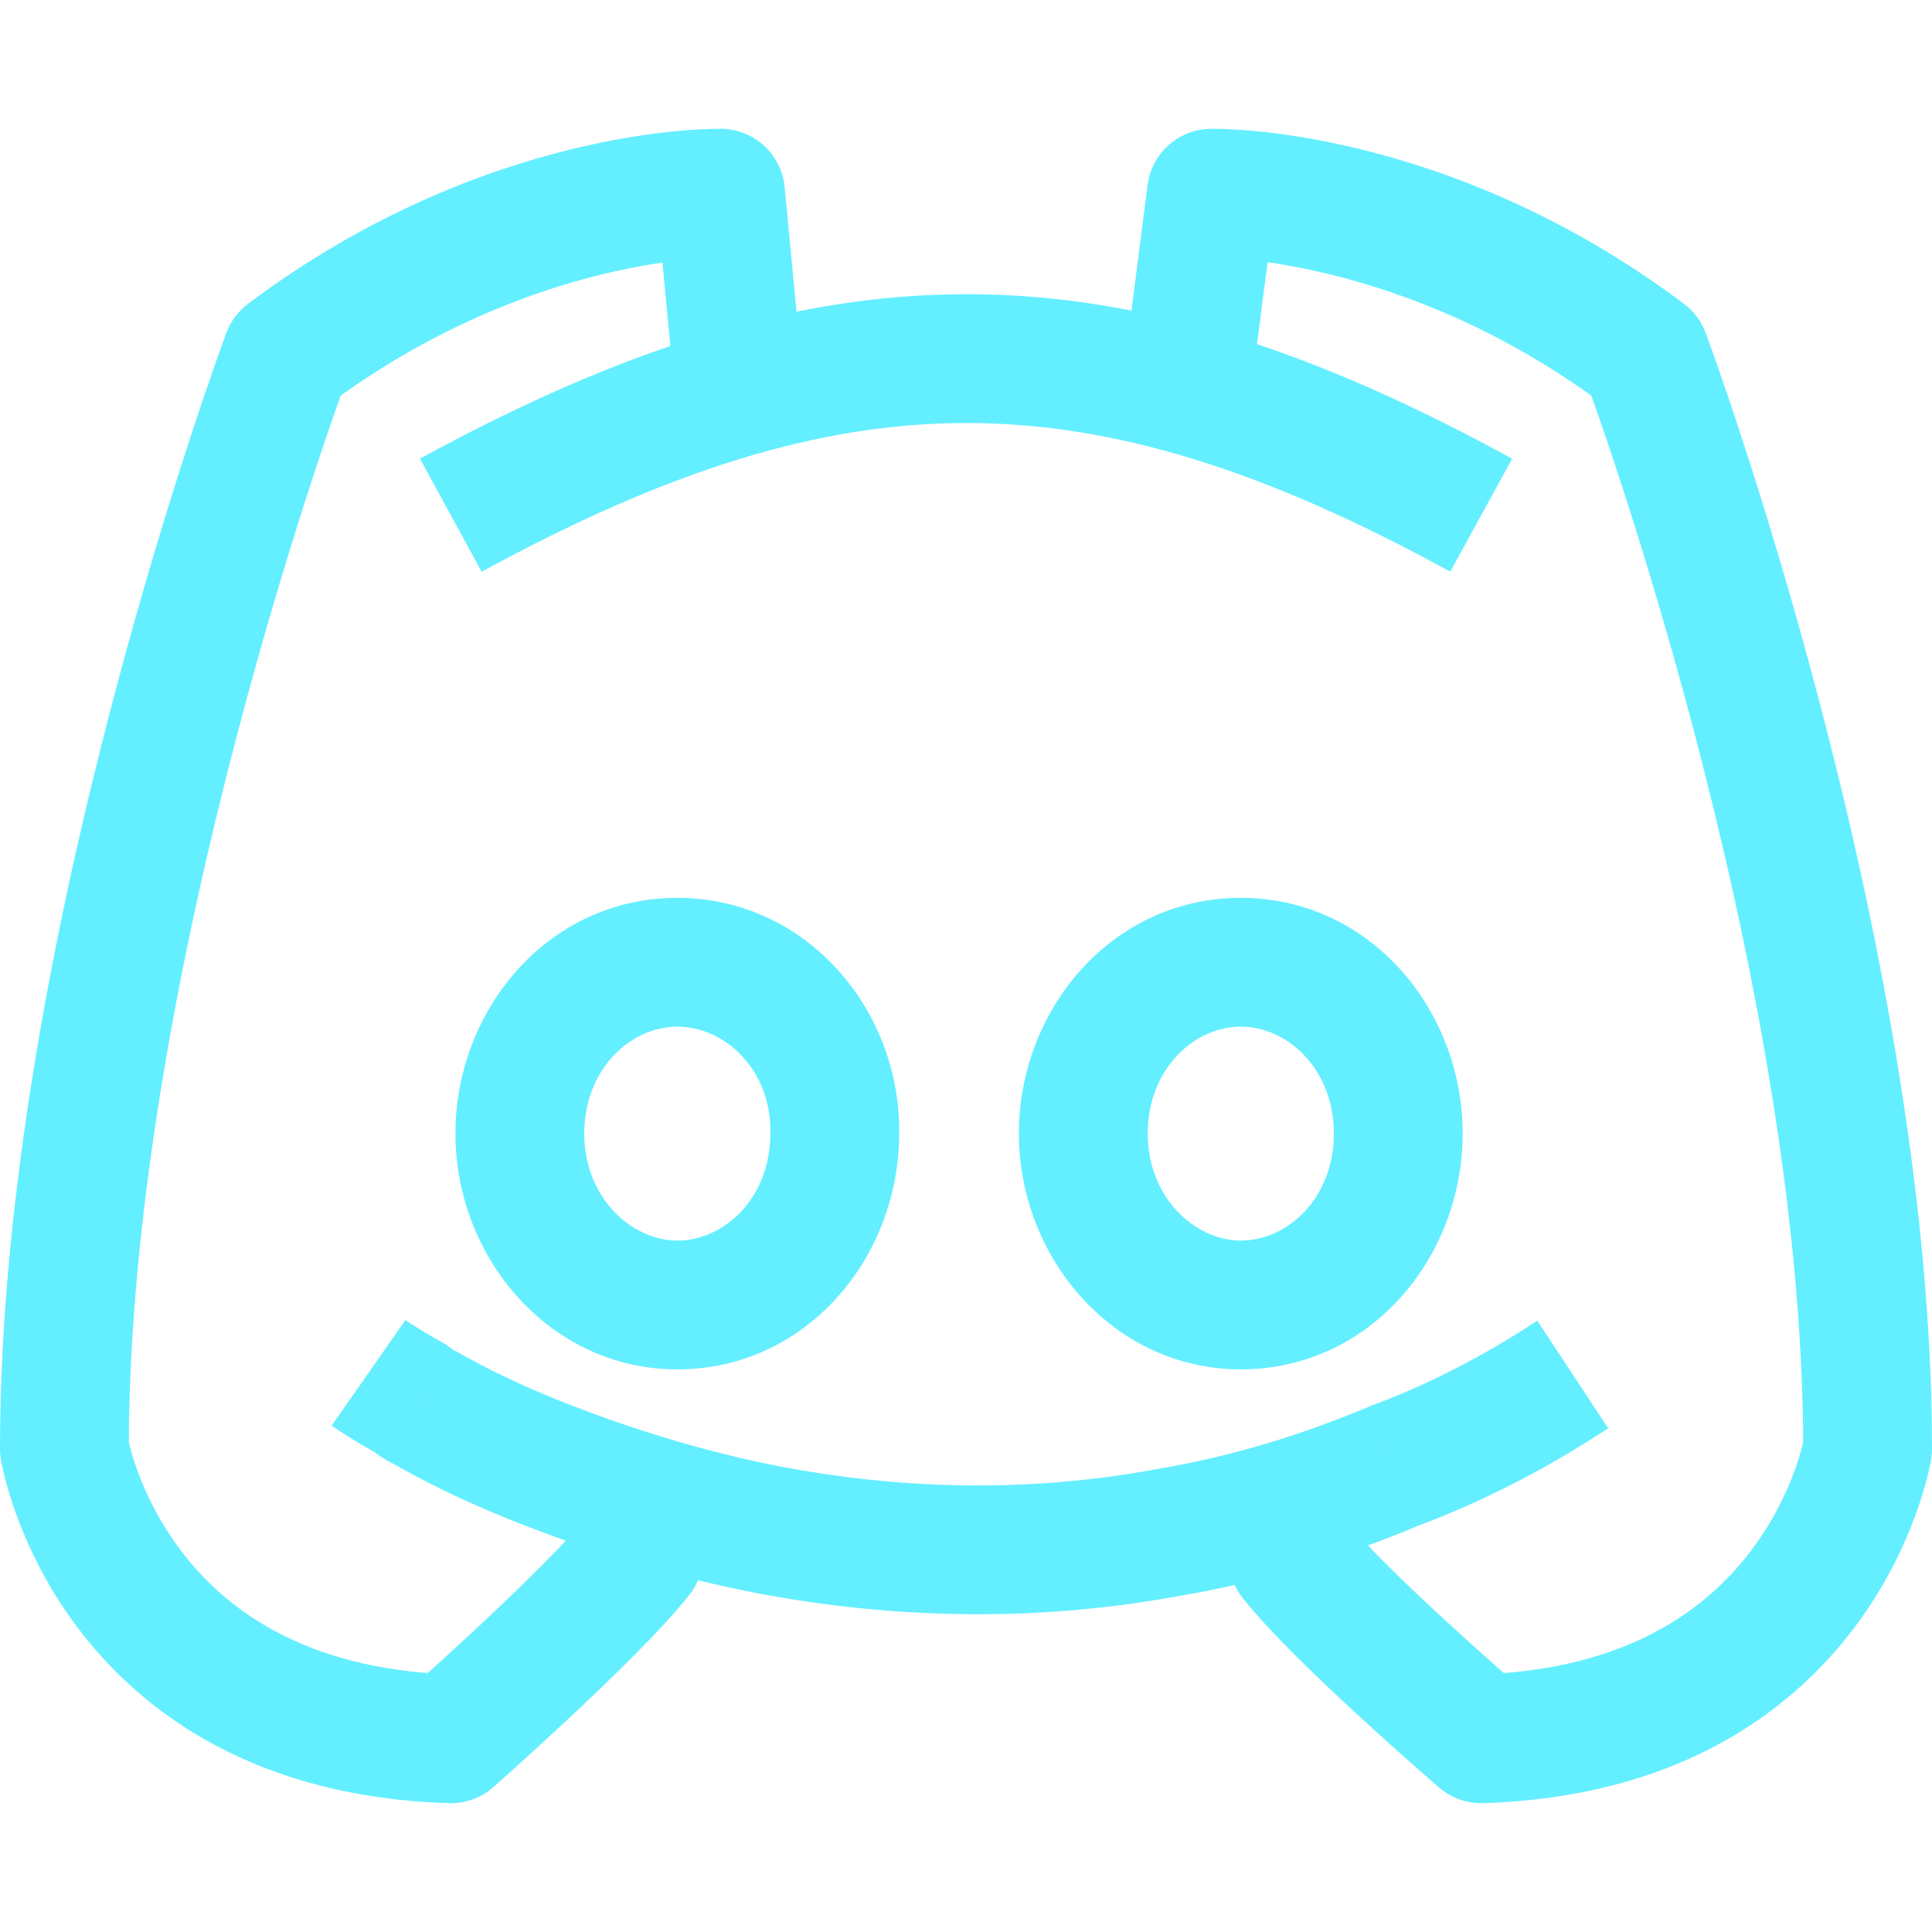 <svg width="57" height="57" viewBox="0 0 57 57" fill="none" xmlns="http://www.w3.org/2000/svg">
<path d="M43.7 51.3L42.46 52.739C42.821 53.05 43.285 53.214 43.76 53.199L43.7 51.3ZM39.647 44.794C38.997 43.97 37.802 43.83 36.979 44.48C36.155 45.13 36.014 46.325 36.665 47.148L39.647 44.794ZM41.162 43.238L40.501 41.456C40.476 41.466 40.451 41.476 40.426 41.486L41.162 43.238ZM34.558 45.197L34.239 43.323L34.208 43.329L34.558 45.197ZM22.761 45.151L22.401 47.017L22.412 47.019L22.761 45.151ZM12.74 41.644L11.684 43.223C11.725 43.251 11.768 43.278 11.812 43.302L12.74 41.644ZM12.33 41.416L13.385 39.836C13.319 39.792 13.251 39.752 13.18 39.717L12.33 41.416ZM12.148 41.28L13.492 39.936C13.367 39.812 13.225 39.705 13.071 39.619L12.148 41.28ZM20.335 47.057C20.985 46.233 20.845 45.038 20.021 44.388C19.197 43.738 18.002 43.879 17.352 44.703L20.335 47.057ZM13.3 51.3L13.24 53.199C13.724 53.215 14.195 53.045 14.558 52.724L13.3 51.3ZM1.9 42.737H0C0 42.839 0.008 42.94 0.024 43.041L1.9 42.737ZM8.459 10.482L7.319 8.962C7.028 9.181 6.806 9.478 6.679 9.819L8.459 10.482ZM21.258 5.7L23.149 5.52C23.058 4.56 22.263 3.821 21.299 3.8L21.258 5.7ZM19.822 10.663C19.921 11.707 20.849 12.474 21.893 12.374C22.938 12.275 23.704 11.347 23.605 10.303L19.822 10.663ZM33.22 10.423C33.086 11.464 33.822 12.416 34.862 12.549C35.903 12.683 36.855 11.948 36.989 10.907L33.22 10.423ZM35.742 5.7L35.7 3.801C34.761 3.821 33.977 4.526 33.858 5.458L35.742 5.7ZM48.541 10.483L50.321 9.819C50.194 9.478 49.972 9.181 49.681 8.963L48.541 10.483ZM55.1 42.737L56.976 43.041C56.992 42.94 57 42.839 57 42.737H55.1ZM24.628 33.445L22.728 33.414V33.445H24.628ZM43.7 51.3C44.94 49.861 44.94 49.861 44.94 49.861C44.938 49.859 44.934 49.855 44.93 49.852C44.922 49.845 44.911 49.836 44.896 49.823C44.867 49.797 44.822 49.759 44.766 49.709C44.651 49.61 44.486 49.465 44.283 49.286C43.876 48.927 43.322 48.432 42.726 47.885C41.491 46.752 40.221 45.52 39.647 44.794L36.665 47.148C37.458 48.153 38.959 49.586 40.155 50.684C40.775 51.253 41.349 51.766 41.769 52.136C41.979 52.321 42.151 52.471 42.27 52.575C42.33 52.627 42.377 52.668 42.409 52.696C42.425 52.709 42.438 52.721 42.446 52.728C42.451 52.731 42.454 52.734 42.456 52.736C42.457 52.737 42.459 52.739 42.46 52.739C42.46 52.739 42.46 52.739 42.46 52.739C42.46 52.739 42.46 52.739 43.7 51.3ZM45.355 38.964C43.608 40.115 41.96 40.915 40.501 41.456L41.823 45.019C43.552 44.378 45.458 43.447 47.445 42.138L45.355 38.964ZM40.426 41.486C38.273 42.391 36.227 42.985 34.239 43.323L34.877 47.07C37.17 46.679 39.496 45.999 41.898 44.99L40.426 41.486ZM34.208 43.329C30.108 44.098 26.341 43.887 23.11 43.283L22.412 47.019C26.012 47.691 30.262 47.935 34.908 47.064L34.208 43.329ZM23.121 43.286C20.663 42.811 18.544 42.12 16.756 41.423L15.373 44.962C17.32 45.722 19.666 46.489 22.401 47.017L23.121 43.286ZM16.756 41.423C15.761 41.033 14.708 40.568 13.668 39.986L11.812 43.302C13.05 43.995 14.273 44.532 15.373 44.962L16.756 41.423ZM13.796 40.065C13.614 39.943 13.442 39.859 13.385 39.831C13.305 39.791 13.34 39.806 13.385 39.836L11.275 42.997C11.457 43.118 11.629 43.202 11.685 43.229C11.765 43.27 11.729 43.254 11.684 43.223L13.796 40.065ZM13.18 39.717C13.254 39.753 13.332 39.803 13.407 39.863C13.472 39.914 13.518 39.962 13.492 39.936L10.805 42.623C10.893 42.711 11.112 42.931 11.481 43.116L13.18 39.717ZM13.071 39.619C12.695 39.41 12.407 39.235 12.218 39.115C12.123 39.056 12.054 39.01 12.011 38.982C11.989 38.967 11.974 38.957 11.966 38.952C11.962 38.949 11.96 38.947 11.959 38.947C11.959 38.946 11.959 38.946 11.959 38.947C11.959 38.947 11.962 38.949 10.873 40.505C9.783 42.062 9.783 42.062 9.784 42.062C9.783 42.062 9.784 42.062 9.784 42.062C9.785 42.063 9.788 42.065 9.789 42.066C9.791 42.068 9.794 42.069 9.797 42.072C9.804 42.076 9.812 42.082 9.822 42.088C9.842 42.102 9.869 42.121 9.903 42.143C9.971 42.188 10.066 42.251 10.188 42.328C10.432 42.482 10.782 42.694 11.225 42.941L13.071 39.619ZM17.352 44.703C16.772 45.438 15.494 46.697 14.26 47.853C13.664 48.412 13.108 48.919 12.701 49.286C12.498 49.47 12.332 49.618 12.217 49.72C12.16 49.771 12.116 49.81 12.086 49.837C12.071 49.85 12.06 49.86 12.053 49.867C12.049 49.87 12.046 49.872 12.045 49.874C12.045 49.874 12.042 49.876 13.3 51.3C14.558 52.724 14.558 52.724 14.558 52.724C14.558 52.724 14.56 52.722 14.562 52.721C14.564 52.719 14.567 52.716 14.571 52.712C14.58 52.705 14.592 52.694 14.608 52.679C14.64 52.651 14.687 52.609 14.747 52.556C14.866 52.45 15.038 52.296 15.247 52.107C15.666 51.728 16.24 51.205 16.859 50.626C18.056 49.504 19.549 48.053 20.335 47.057L17.352 44.703ZM13.36 49.401C8.931 49.261 6.604 47.42 5.34 45.752C4.684 44.886 4.285 44.025 4.052 43.382C3.936 43.063 3.863 42.804 3.821 42.634C3.8 42.55 3.787 42.488 3.78 42.453C3.776 42.436 3.774 42.425 3.774 42.422C3.773 42.42 3.773 42.42 3.774 42.422C3.774 42.423 3.774 42.425 3.774 42.427C3.774 42.425 3.775 42.427 3.774 42.427C3.775 42.427 3.775 42.432 3.775 42.432C3.775 42.433 3.776 42.434 1.9 42.737C0.024 43.041 0.024 43.04 0.024 43.041C0.024 43.041 0.025 43.044 0.025 43.045C0.025 43.047 0.026 43.049 0.026 43.051C0.027 43.055 0.027 43.059 0.028 43.064C0.03 43.074 0.032 43.086 0.035 43.1C0.04 43.128 0.046 43.163 0.055 43.206C0.073 43.293 0.098 43.409 0.133 43.55C0.203 43.833 0.313 44.22 0.48 44.678C0.811 45.592 1.375 46.811 2.311 48.047C4.23 50.58 7.603 53.021 13.24 53.199L13.36 49.401ZM3.8 42.737C3.8 35.645 5.392 27.766 7.017 21.593C7.825 18.521 8.634 15.901 9.24 14.051C9.542 13.126 9.794 12.395 9.969 11.898C10.057 11.649 10.125 11.459 10.171 11.332C10.194 11.268 10.212 11.221 10.223 11.19C10.229 11.174 10.233 11.162 10.236 11.155C10.237 11.152 10.238 11.149 10.239 11.148C10.239 11.148 10.239 11.146 8.459 10.482C6.679 9.819 6.679 9.818 6.679 9.819C6.679 9.819 6.679 9.818 6.679 9.819C6.678 9.819 6.677 9.822 6.677 9.824C6.676 9.826 6.674 9.83 6.672 9.835C6.669 9.845 6.664 9.859 6.657 9.877C6.644 9.914 6.624 9.967 6.599 10.036C6.549 10.174 6.477 10.375 6.385 10.636C6.201 11.158 5.941 11.915 5.628 12.869C5.004 14.775 4.173 17.468 3.342 20.626C1.687 26.915 0 35.163 0 42.737H3.8ZM9.599 12.002C12.637 9.724 15.59 8.624 17.768 8.092C18.858 7.827 19.75 7.704 20.357 7.647C20.66 7.619 20.89 7.607 21.038 7.603C21.111 7.6 21.164 7.6 21.194 7.6C21.209 7.6 21.219 7.6 21.222 7.6C21.224 7.6 21.224 7.6 21.222 7.6C21.222 7.6 21.218 7.6 21.218 7.6C21.217 7.599 21.216 7.599 21.258 5.7C21.299 3.8 21.3 3.8 21.299 3.8C21.299 3.8 21.3 3.8 21.299 3.8C21.298 3.8 21.294 3.8 21.292 3.8C21.289 3.8 21.286 3.8 21.283 3.8C21.276 3.8 21.267 3.8 21.257 3.8C21.236 3.8 21.21 3.799 21.178 3.8C21.114 3.8 21.026 3.801 20.916 3.805C20.696 3.812 20.388 3.828 20.004 3.864C19.236 3.935 18.158 4.086 16.867 4.401C14.286 5.031 10.84 6.322 7.319 8.962L9.599 12.002ZM19.366 5.88L19.822 10.663L23.605 10.303L23.149 5.52L19.366 5.88ZM36.989 10.907L37.627 5.942L33.858 5.458L33.22 10.423L36.989 10.907ZM35.742 5.7C35.784 7.6 35.783 7.6 35.782 7.6C35.781 7.6 35.777 7.6 35.776 7.6C35.774 7.6 35.775 7.6 35.776 7.6C35.78 7.6 35.791 7.6 35.806 7.6C35.836 7.6 35.889 7.601 35.962 7.603C36.109 7.608 36.34 7.619 36.643 7.648C37.25 7.704 38.142 7.827 39.232 8.093C41.409 8.624 44.363 9.724 47.401 12.003L49.681 8.963C46.16 6.322 42.714 5.031 40.132 4.401C38.842 4.086 37.764 3.935 36.996 3.864C36.611 3.828 36.303 3.812 36.084 3.805C35.974 3.801 35.886 3.8 35.822 3.8C35.789 3.8 35.763 3.8 35.743 3.8C35.733 3.8 35.724 3.8 35.717 3.8C35.713 3.8 35.71 3.801 35.708 3.801C35.706 3.801 35.702 3.801 35.7 3.801C35.7 3.801 35.701 3.801 35.7 3.801C35.7 3.801 35.7 3.801 35.742 5.7ZM48.541 10.483C46.761 11.147 46.761 11.146 46.761 11.146C46.761 11.148 46.762 11.152 46.764 11.156C46.767 11.163 46.771 11.174 46.776 11.19C46.788 11.221 46.805 11.268 46.828 11.332C46.874 11.459 46.943 11.649 47.03 11.898C47.206 12.396 47.457 13.127 47.76 14.051C48.366 15.901 49.174 18.522 49.983 21.594C51.607 27.766 53.2 35.645 53.2 42.737H57C57 35.163 55.313 26.915 53.658 20.627C52.827 17.468 51.995 14.775 51.371 12.869C51.059 11.915 50.798 11.158 50.615 10.636C50.523 10.376 50.451 10.174 50.401 10.036C50.376 9.967 50.356 9.914 50.343 9.878C50.336 9.859 50.331 9.845 50.327 9.836C50.325 9.831 50.324 9.827 50.323 9.824C50.323 9.823 50.323 9.825 50.323 9.824C50.323 9.824 50.321 9.819 50.321 9.819C50.321 9.819 50.321 9.819 48.541 10.483ZM55.1 42.737C53.224 42.434 53.225 42.433 53.225 42.432C53.225 42.431 53.225 42.432 53.225 42.432C53.225 42.43 53.225 42.427 53.225 42.427C53.226 42.425 53.226 42.423 53.226 42.422C53.227 42.42 53.227 42.421 53.226 42.422C53.226 42.425 53.224 42.436 53.22 42.453C53.213 42.488 53.2 42.55 53.179 42.634C53.137 42.804 53.064 43.063 52.948 43.382C52.715 44.025 52.316 44.886 51.66 45.752C50.396 47.42 48.069 49.261 43.64 49.401L43.76 53.199C49.397 53.021 52.77 50.58 54.689 48.047C55.625 46.811 56.189 45.592 56.52 44.678C56.687 44.22 56.797 43.833 56.867 43.55C56.902 43.409 56.927 43.293 56.945 43.206C56.954 43.163 56.961 43.128 56.965 43.1C56.968 43.086 56.97 43.074 56.971 43.064C56.973 43.059 56.973 43.055 56.974 43.051C56.974 43.049 56.974 43.047 56.975 43.045C56.975 43.044 56.976 43.041 56.976 43.041C56.976 43.04 56.976 43.041 55.1 42.737ZM19.982 26.49C16.178 26.49 13.437 29.784 13.437 33.445H17.237C17.237 31.55 18.595 30.29 19.982 30.29V26.49ZM13.437 33.445C13.437 37.119 16.235 40.401 19.982 40.401V36.601C18.629 36.601 17.237 35.328 17.237 33.445H13.437ZM19.982 40.401C23.787 40.401 26.528 37.107 26.528 33.445H22.728C22.728 35.341 21.37 36.601 19.982 36.601V40.401ZM26.528 33.477C26.589 29.761 23.76 26.49 19.982 26.49V30.29C21.397 30.29 22.759 31.573 22.728 33.414L26.528 33.477ZM36.608 26.49C32.803 26.49 30.061 29.784 30.061 33.445H33.861C33.861 31.55 35.219 30.29 36.608 30.29V26.49ZM30.061 33.445C30.061 37.12 32.86 40.401 36.608 40.401V36.601C35.254 36.601 33.861 35.328 33.861 33.445H30.061ZM36.608 40.401C40.412 40.401 43.153 37.107 43.153 33.445H39.353C39.353 35.341 37.995 36.601 36.608 36.601V40.401ZM43.153 33.445C43.153 29.784 40.412 26.49 36.608 26.49V30.29C37.995 30.29 39.353 31.55 39.353 33.445H43.153ZM14.21 16.868C19.693 13.877 24.159 12.482 28.509 12.48C32.858 12.478 37.317 13.868 42.787 16.866L44.613 13.534C38.827 10.362 33.725 8.677 28.507 8.68C23.29 8.682 18.185 10.372 12.39 13.532L14.21 16.868Z" fill="#63EFFF"/>
</svg>

